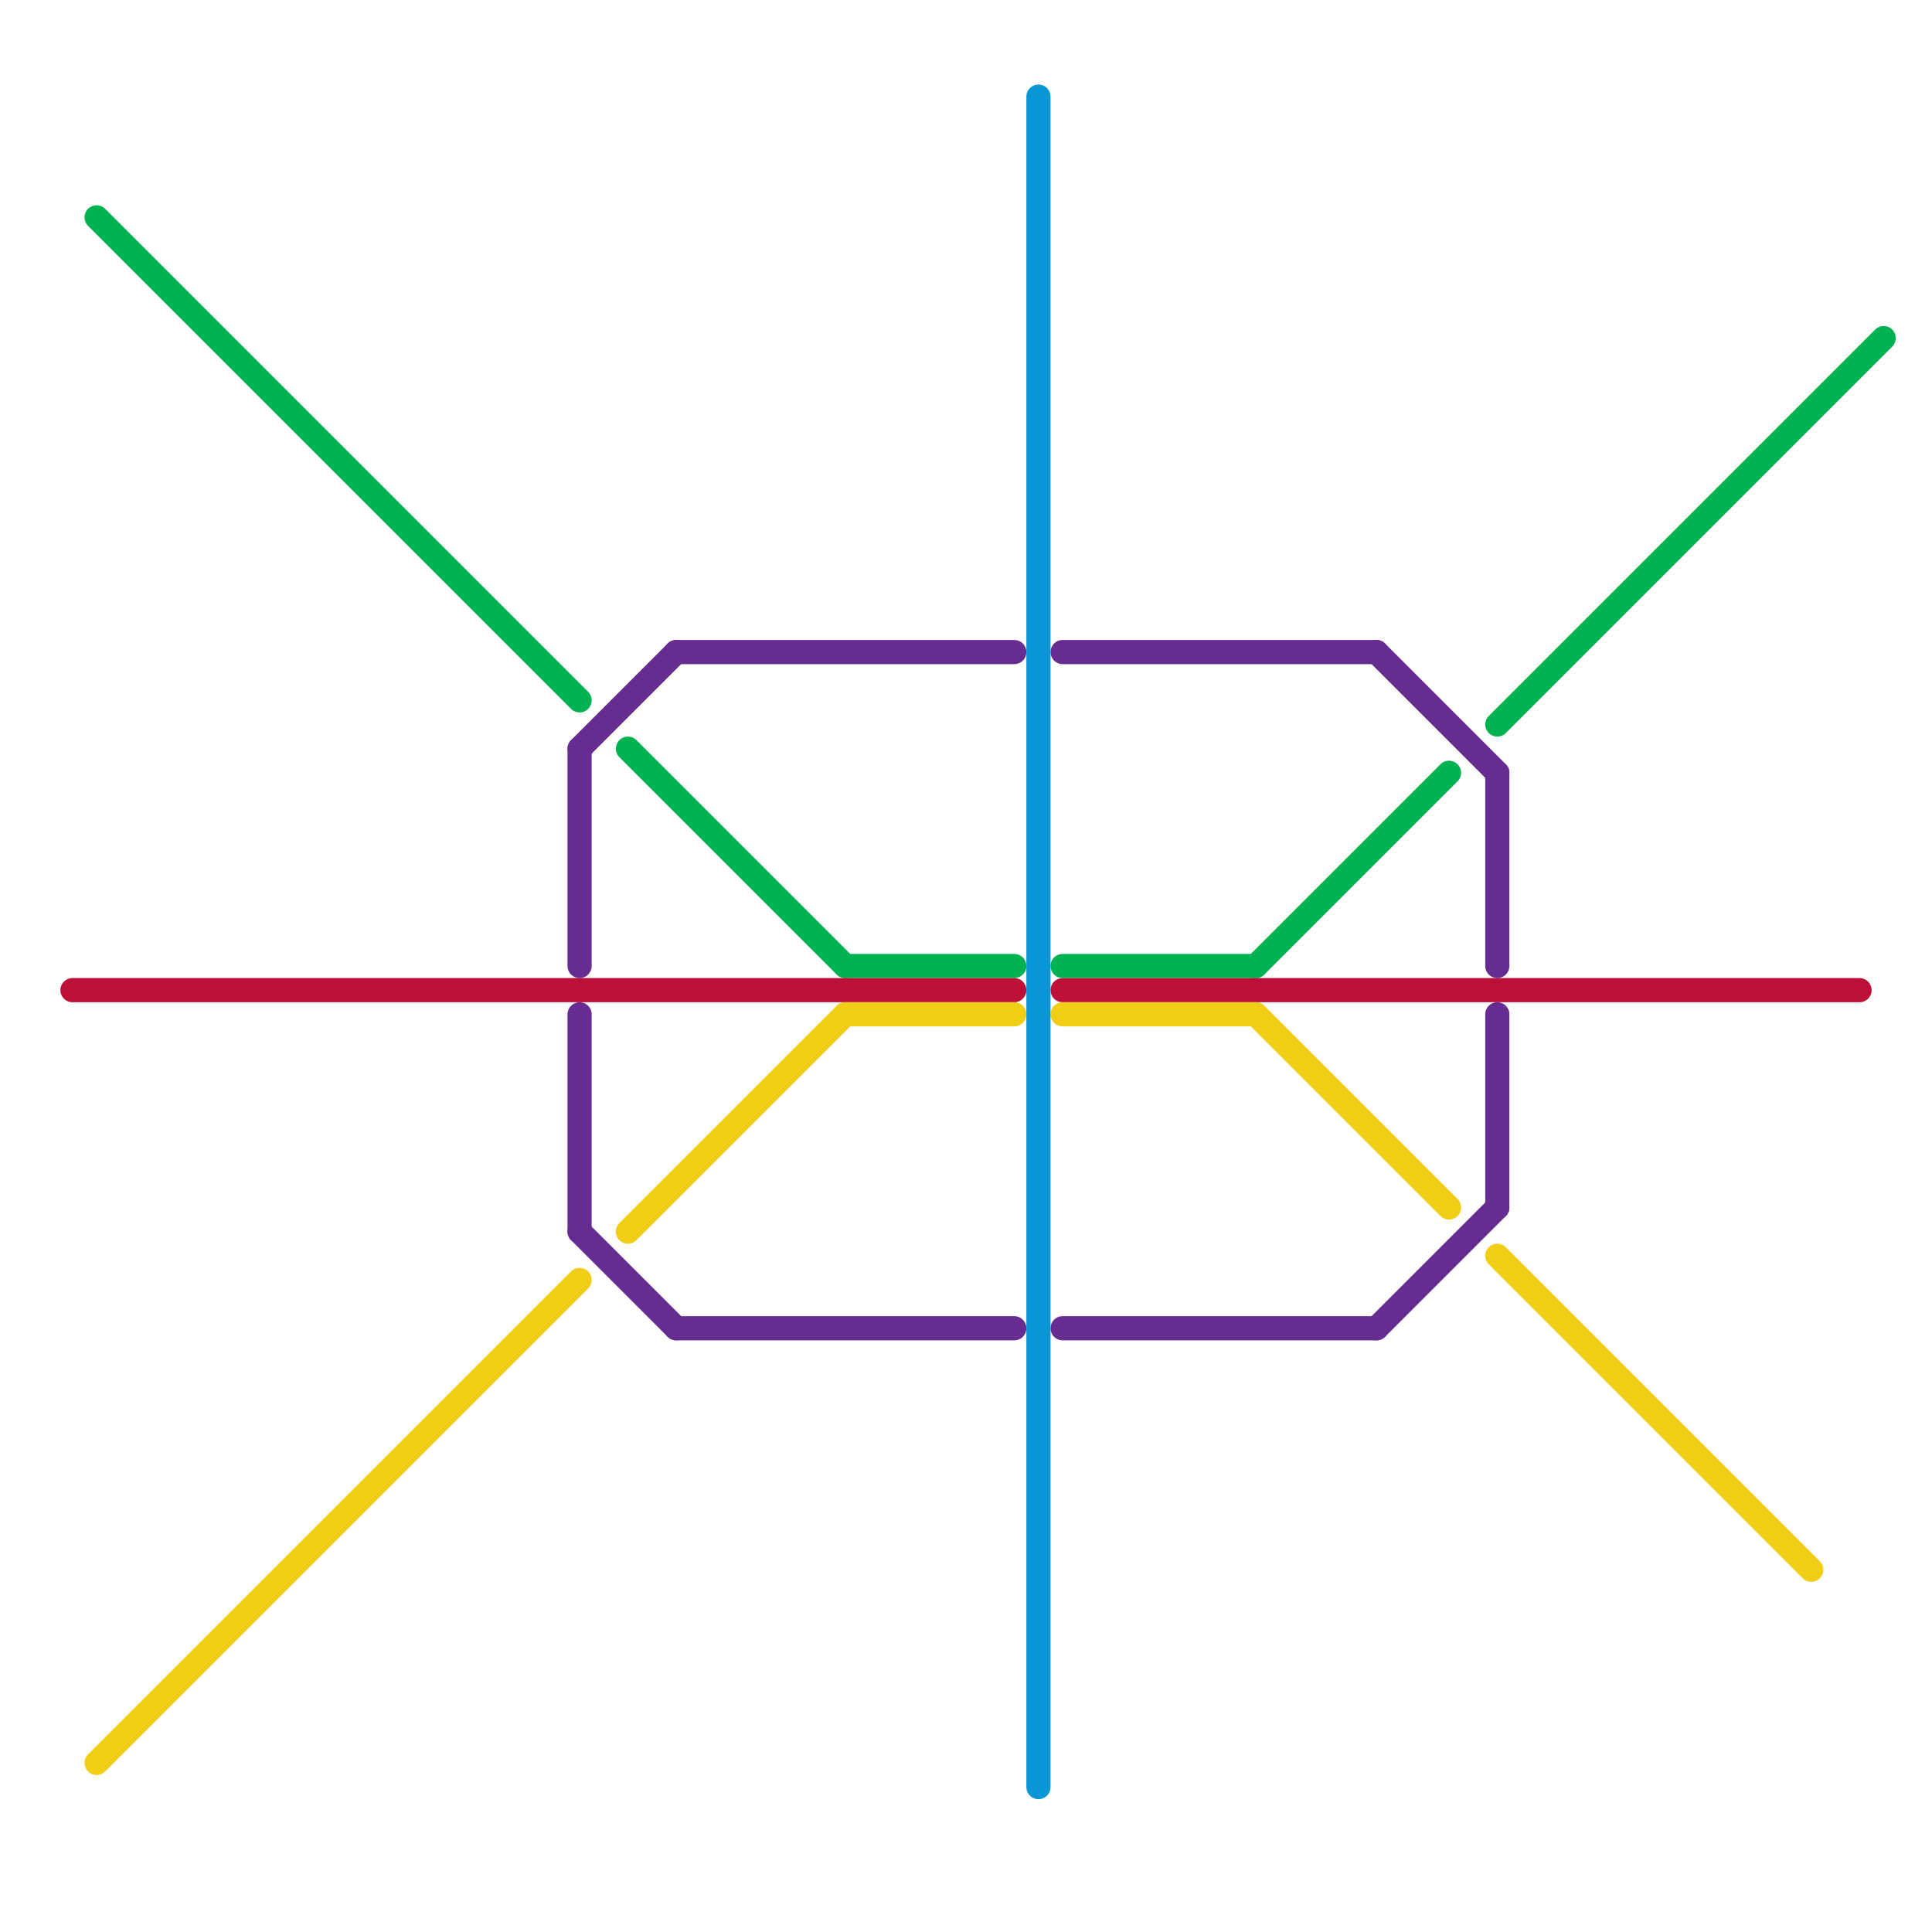 
<svg version="1.1" xmlns="http://www.w3.org/2000/svg" viewBox="0 0 80 80">
<style>text { font: 1px Helvetica; font-weight: 600; white-space: pre; dominant-baseline: central; } line { stroke-width: 1; fill: none; stroke-linecap: round; stroke-linejoin: round; } .c0 { stroke: #00b251 } .c1 { stroke: #bd1038 } .c2 { stroke: #f0ce15 } .c3 { stroke: #662c90 } .c4 { stroke: #0896d7 }</style><defs><g id="wm-xf"><circle r="1.2" fill="#000"/><circle r="0.9" fill="#fff"/><circle r="0.6" fill="#000"/><circle r="0.3" fill="#fff"/></g><g id="wm"><circle r="0.6" fill="#000"/><circle r="0.3" fill="#fff"/></g></defs><line class="c0" x1="44" y1="40" x2="52" y2="40"/><line class="c0" x1="4" y1="9" x2="24" y2="29"/><line class="c0" x1="26" y1="31" x2="35" y2="40"/><line class="c0" x1="35" y1="40" x2="42" y2="40"/><line class="c0" x1="62" y1="30" x2="78" y2="14"/><line class="c0" x1="52" y1="40" x2="60" y2="32"/><line class="c1" x1="3" y1="41" x2="42" y2="41"/><line class="c1" x1="44" y1="41" x2="77" y2="41"/><line class="c2" x1="62" y1="52" x2="75" y2="65"/><line class="c2" x1="44" y1="42" x2="52" y2="42"/><line class="c2" x1="35" y1="42" x2="42" y2="42"/><line class="c2" x1="26" y1="51" x2="35" y2="42"/><line class="c2" x1="4" y1="73" x2="24" y2="53"/><line class="c2" x1="52" y1="42" x2="60" y2="50"/><line class="c3" x1="57" y1="55" x2="62" y2="50"/><line class="c3" x1="24" y1="42" x2="24" y2="51"/><line class="c3" x1="28" y1="55" x2="42" y2="55"/><line class="c3" x1="44" y1="55" x2="57" y2="55"/><line class="c3" x1="44" y1="27" x2="57" y2="27"/><line class="c3" x1="62" y1="42" x2="62" y2="50"/><line class="c3" x1="57" y1="27" x2="62" y2="32"/><line class="c3" x1="62" y1="32" x2="62" y2="40"/><line class="c3" x1="24" y1="51" x2="28" y2="55"/><line class="c3" x1="28" y1="27" x2="42" y2="27"/><line class="c3" x1="24" y1="31" x2="24" y2="40"/><line class="c3" x1="24" y1="31" x2="28" y2="27"/><line class="c4" x1="43" y1="4" x2="43" y2="74"/>
</svg>

